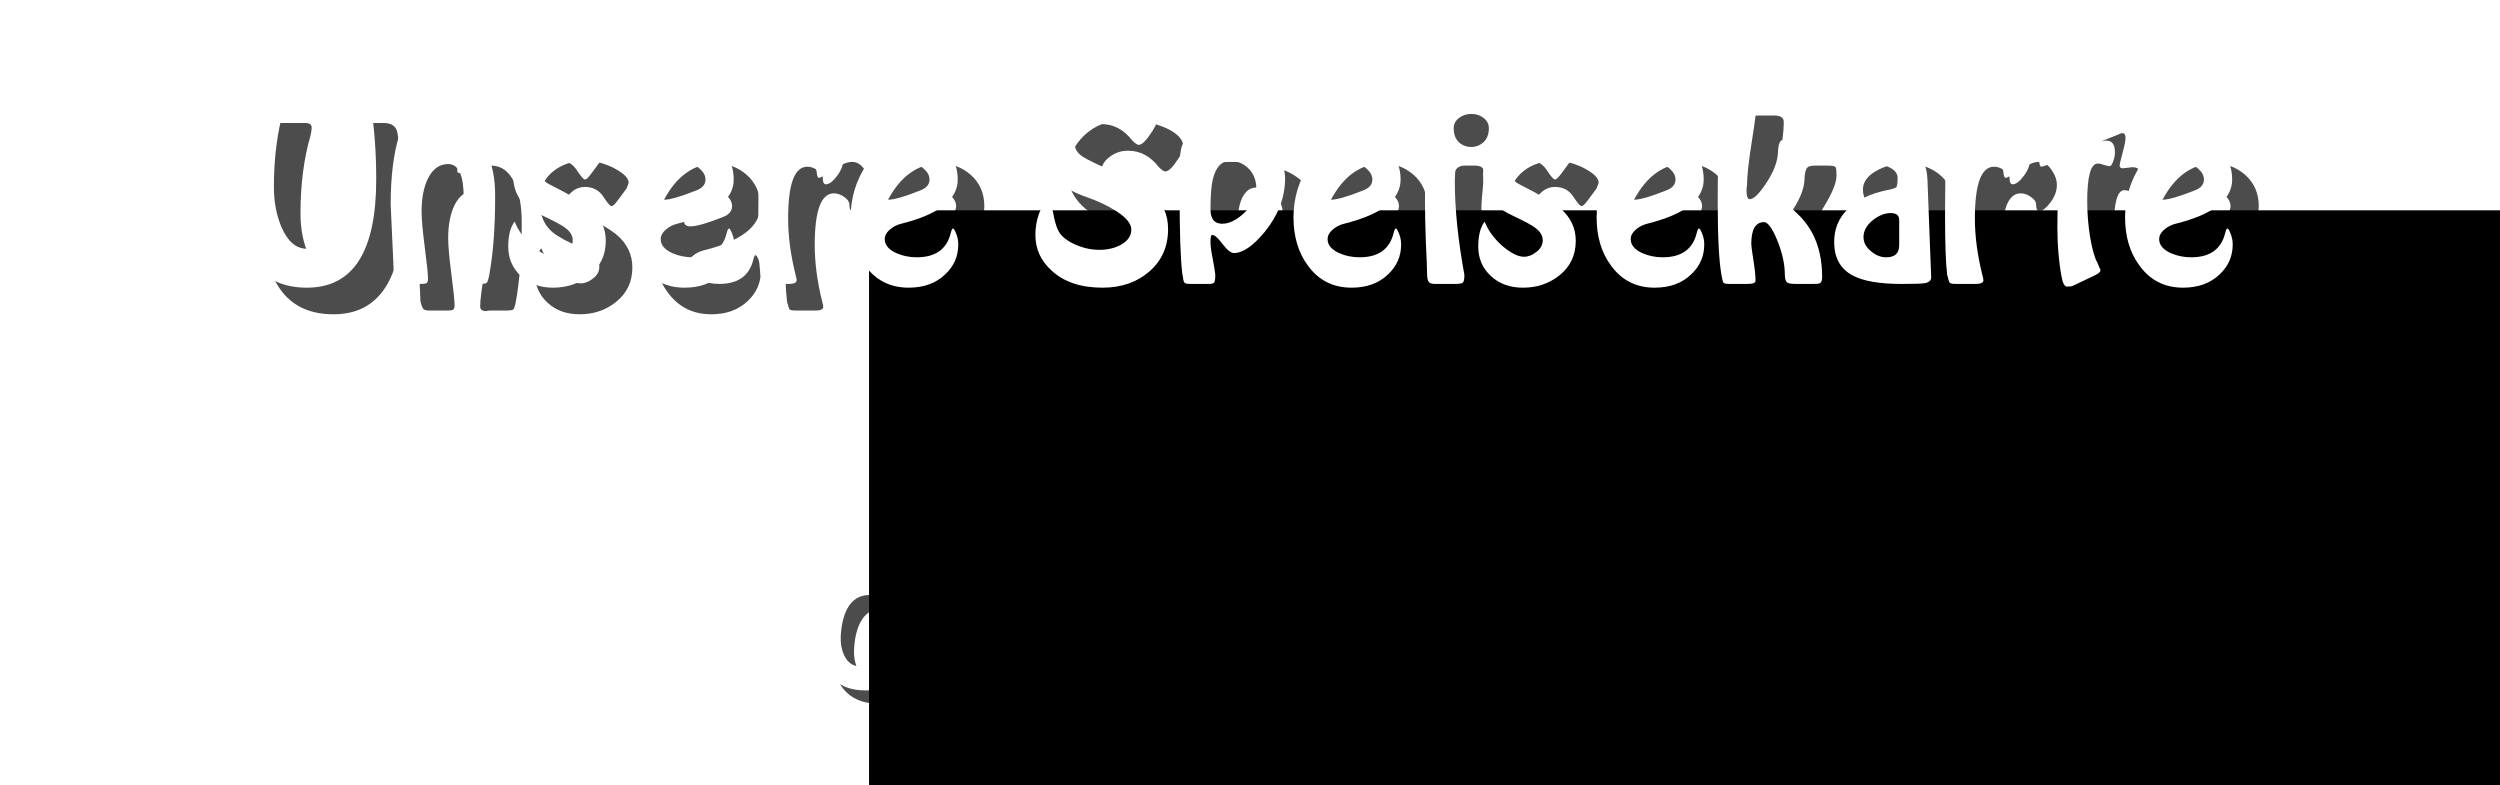 <?xml version="1.0" encoding="UTF-8" standalone="no"?>
<!-- Created with Inkscape (http://www.inkscape.org/) -->

<svg
   xmlns:dc="http://purl.org/dc/elements/1.1/"
   xmlns:cc="http://creativecommons.org/ns#"
   xmlns:rdf="http://www.w3.org/1999/02/22-rdf-syntax-ns#"
   xmlns:svg="http://www.w3.org/2000/svg"
   xmlns="http://www.w3.org/2000/svg"
   xmlns:sodipodi="http://sodipodi.sourceforge.net/DTD/sodipodi-0.dtd"
   xmlns:inkscape="http://www.inkscape.org/namespaces/inkscape"
   width="99.46mm"
   height="31.245mm"
   viewBox="0 0 99.46 31.245"
   version="1.1"
   id="svg6348"
   inkscape:version="0.92.2 (5c3e80d, 2017-08-06)"
   sodipodi:docname="Speisekarte-Sign-2019.svg">
  <defs
     id="defs6342">
    <pattern
       y="0"
       x="0"
       height="6"
       width="6"
       patternUnits="userSpaceOnUse"
       id="EMFhbasepattern" />
    <pattern
       y="0"
       x="0"
       height="6"
       width="6"
       patternUnits="userSpaceOnUse"
       id="EMFhbasepattern-4" />
    <pattern
       y="0"
       x="0"
       height="6"
       width="6"
       patternUnits="userSpaceOnUse"
       id="EMFhbasepattern-42" />
    <pattern
       y="0"
       x="0"
       height="6"
       width="6"
       patternUnits="userSpaceOnUse"
       id="EMFhbasepattern-0" />
    <filter
       inkscape:collect="always"
       style="color-interpolation-filters:sRGB"
       id="filter4538"
       x="-0.007"
       width="1.013"
       y="-0.066"
       height="1.132">
      <feGaussianBlur
         inkscape:collect="always"
         stdDeviation="0.825"
         id="feGaussianBlur4540" />
    </filter>
    <filter
       inkscape:collect="always"
       style="color-interpolation-filters:sRGB"
       id="filter4555"
       x="-0.007"
       width="1.014"
       y="-0.05"
       height="1.099">
      <feGaussianBlur
         inkscape:collect="always"
         stdDeviation="0.1"
         id="feGaussianBlur4557" />
    </filter>
  </defs>
  <sodipodi:namedview
     id="base"
     pagecolor="#ffffff"
     bordercolor="#666666"
     borderopacity="1.0"
     inkscape:pageopacity="0.0"
     inkscape:pageshadow="2"
     inkscape:zoom="1.75"
     inkscape:cx="95.712669"
     inkscape:cy="-83.696336"
     inkscape:document-units="mm"
     inkscape:current-layer="g4553"
     showgrid="false"
     showguides="true"
     inkscape:guide-bbox="true"
     inkscape:window-width="1920"
     inkscape:window-height="1017"
     inkscape:window-x="-8"
     inkscape:window-y="-8"
     inkscape:window-maximized="1"
     fit-margin-top="0"
     fit-margin-left="0"
     fit-margin-right="0"
     fit-margin-bottom="0">
    <sodipodi:guide
       position="-7.797,-13.097"
       orientation="1,0"
       id="guide6901"
       inkscape:locked="false" />
    <sodipodi:guide
       position="106.572,-51.664"
       orientation="1,0"
       id="guide6903"
       inkscape:locked="false" />
    <sodipodi:guide
       position="36.249,1.775"
       orientation="0,1"
       id="guide6916"
       inkscape:locked="false" />
    <sodipodi:guide
       position="43.212,-32.516"
       orientation="0,1"
       id="guide6918"
       inkscape:locked="false" />
    <sodipodi:guide
       position="9.149,20.411"
       orientation="1,0"
       id="guide6924"
       inkscape:locked="false" />
    <sodipodi:guide
       position="88.624,16.196"
       orientation="1,0"
       id="guide6926"
       inkscape:locked="false" />
    <sodipodi:guide
       position="49.893,15.875"
       orientation="1,0"
       id="guide4547"
       inkscape:locked="false" />
  </sodipodi:namedview>
  <g
     inkscape:label="Ebene 2 Kopie"
     id="g4553"
     inkscape:groupmode="layer"
     style="display:inline">
    <g
       aria-label="Guten Appetit!"
       style="font-style:normal;font-variant:normal;font-weight:normal;font-stretch:normal;font-size:6.35px;line-height:1.25;font-family:Hobo;-inkscape-font-specification:Hobo;letter-spacing:0px;word-spacing:0px;opacity:0.7;fill:#000000;fill-opacity:1;stroke:none;stroke-width:0.265;filter:url(#filter4555)"
       id="text4551">
      <path
         d="m 36.352,26.943 q 0,0.445 -0.33,0.73 -0.375,0.324 -1.067,0.324 -0.927,0 -1.41,-0.597 -0.425,-0.533 -0.445,-1.422 -0.019,-0.762 0.343,-1.473 0.54,-1.067 1.676,-1.067 0.521,0 0.864,0.235 0.318,0.229 0.318,0.527 0,0.203 -0.121,0.349 -0.14,0.159 -0.375,0.159 -0.127,0 -0.178,-0.121 -0.013,-0.025 -0.038,-0.171 -0.025,-0.095 -0.171,-0.152 -0.14,-0.064 -0.298,-0.064 -0.597,0 -0.895,0.565 -0.216,0.425 -0.248,1.086 -0.019,0.413 0.133,0.743 0.21,0.451 0.654,0.451 0.26,0 0.514,-0.152 0.26,-0.152 0.26,-0.368 0,-0.152 -0.216,-0.356 -0.216,-0.21 -0.216,-0.254 0,-0.051 0.064,-0.064 0.565,-0.305 0.876,-0.305 0.083,0 0.14,0.127 0.165,0.552 0.165,1.27 z"
         style="stroke-width:0.265"
         id="path4586" />
      <path
         d="m 39.112,26.143 q 0,0.851 -0.076,1.397 -0.051,0.381 -0.292,0.381 h -0.292 q -0.159,0 -0.197,-0.152 -0.038,-0.152 -0.083,-0.152 -0.032,0 -0.279,0.171 -0.241,0.171 -0.457,0.171 -0.432,0 -0.648,-0.527 -0.178,-0.445 -0.178,-1.187 0,-0.768 0.191,-1.664 0.038,-0.114 0.076,-0.14 0.044,-0.025 0.178,-0.025 h 0.292 q 0.229,0 0.229,0.064 0,0.248 -0.121,0.902 -0.121,0.648 -0.121,0.826 0,0.521 0.152,0.8 0.127,0.241 0.33,0.241 0.533,0 0.533,-1.333 0,-0.21 -0.07,-0.724 -0.07,-0.521 -0.07,-0.648 0,-0.127 0.152,-0.127 h 0.343 q 0.171,0 0.197,0.019 0.032,0.019 0.095,0.184 0.114,0.292 0.114,1.524 z"
         style="stroke-width:0.265"
         id="path4588" />
      <path
         d="m 41.23,24.733 q 0,0.114 -0.044,0.222 -0.038,0.108 -0.083,0.108 -0.038,0 -0.14,-0.032 -0.095,-0.032 -0.14,-0.032 -0.254,0 -0.254,0.902 0,0.419 0.07,0.857 0.076,0.438 0.171,0.603 0.076,0.178 0.076,0.178 0,0.057 -0.114,0.114 l -0.559,0.267 q -0.038,0.013 -0.127,0.013 -0.083,0 -0.127,-0.229 -0.102,-0.54 -0.102,-1.181 0,-0.184 0.006,-0.521 0.006,-0.343 0.006,-0.495 0,-0.508 -0.14,-0.508 -0.025,0 -0.127,0.038 -0.102,0.038 -0.127,0.038 -0.064,0 -0.064,-0.33 0,-0.292 0.292,-0.292 0.197,0 0.241,-0.025 0.051,-0.032 0.051,-0.191 0,-0.267 0.222,-0.381 0.203,-0.083 0.413,-0.165 0.108,-0.051 0.14,-0.051 0.076,0 0.076,0.114 0,0.095 -0.07,0.356 -0.07,0.254 -0.07,0.305 0,0.064 0.076,0.064 0.025,0 0.114,-0.013 0.089,-0.013 0.127,-0.013 0.203,0 0.203,0.279 z"
         style="stroke-width:0.265"
         id="path4590" />
      <path
         d="m 44.037,26.93 q 0,0.419 -0.311,0.711 -0.33,0.318 -0.87,0.318 -0.66,0 -1.041,-0.527 -0.343,-0.464 -0.343,-1.149 0,-0.692 0.387,-1.27 0.438,-0.648 1.111,-0.648 0.406,0 0.711,0.254 0.343,0.292 0.343,0.762 0,0.718 -1.346,1.054 -0.159,0.038 -0.279,0.146 -0.114,0.102 -0.114,0.222 0,0.21 0.286,0.337 0.222,0.095 0.476,0.095 0.673,0 0.813,-0.584 0.025,-0.102 0.051,-0.102 0.032,0 0.076,0.121 0.051,0.121 0.051,0.26 z m -0.686,-1.549 q 0,-0.14 -0.14,-0.26 -0.14,-0.121 -0.318,-0.121 -0.286,0 -0.502,0.279 -0.184,0.241 -0.184,0.47 0,0.114 0.152,0.114 0.216,0 0.787,-0.229 0.203,-0.083 0.203,-0.254 z"
         style="stroke-width:0.265"
         id="path4592" />
      <path
         d="m 47.088,25.812 q 0,1.073 -0.14,1.841 -0.032,0.165 -0.064,0.191 -0.032,0.025 -0.191,0.025 h -0.368 q -0.013,0 -0.051,0.006 -0.032,0.006 -0.038,0.006 -0.14,0 -0.14,-0.114 0,-0.229 0.121,-0.914 0.121,-0.686 0.121,-0.876 v -0.165 q 0,-0.8 -0.368,-0.8 -0.311,0 -0.483,0.343 -0.152,0.311 -0.152,0.787 0,0.273 0.076,0.857 0.076,0.584 0.076,0.743 0,0.089 -0.038,0.108 -0.032,0.019 -0.14,0.019 h -0.419 q -0.102,0 -0.14,-0.032 -0.038,-0.032 -0.076,-0.184 -0.076,-1.6 -0.076,-1.676 0,-0.997 0.203,-1.651 0.025,-0.089 0.076,-0.108 0.032,-0.019 0.14,-0.019 h 0.457 q 0.114,0 0.114,0.102 0,0.013 -0.019,0.102 -0.019,0.083 -0.019,0.127 0,0.064 0.051,0.064 0.044,0 0.324,-0.089 0.279,-0.089 0.438,-0.089 0.349,0 0.546,0.394 0.178,0.368 0.178,0.953 z"
         style="stroke-width:0.265"
         id="path4594" />
      <path
         d="m 52.467,26.701 q 0,0.375 -0.051,0.686 -0.089,0.495 -0.279,0.495 h -0.838 q -0.064,0 -0.064,-0.051 0,-0.032 0.178,-0.381 0.267,-0.521 0.267,-0.864 0,-0.178 -0.184,-0.279 -0.159,-0.089 -0.4,-0.089 -0.419,0 -0.724,0.146 -0.406,0.184 -0.406,0.552 0,0.21 0.197,0.616 0.146,0.292 0.146,0.298 0,0.051 -0.191,0.051 h -0.673 q -0.394,0 -0.394,-1.181 0,-0.819 0.368,-1.657 0.318,-0.705 0.787,-1.213 0.432,-0.47 0.699,-0.47 0.298,0 0.641,0.368 0.394,0.419 0.635,1.111 0.286,0.826 0.286,1.861 z m -0.927,-1.384 q 0,-0.292 -0.216,-0.654 -0.216,-0.362 -0.381,-0.362 -0.191,0 -0.521,0.445 -0.324,0.445 -0.33,0.775 0,0.102 0.089,0.102 0.006,0 0.044,-0.013 0.044,-0.013 0.057,-0.013 0.044,0 0.375,-0.064 0.337,-0.064 0.502,-0.064 0.032,0 0.102,0.006 0.076,0.006 0.102,0.006 0.178,0 0.178,-0.165 z"
         style="stroke-width:0.265"
         id="path4596" />
      <path
         d="m 55.584,25.381 q -0.013,0.667 -0.483,1.245 -0.419,0.508 -0.737,0.508 -0.108,0 -0.273,-0.216 -0.159,-0.216 -0.248,-0.216 -0.038,0 -0.038,0.178 0,0.127 0.051,0.381 0.057,0.305 0.064,0.394 0,0.14 -0.025,0.178 -0.019,0.038 -0.14,0.038 h -0.419 q -0.127,0 -0.152,-0.032 -0.025,-0.032 -0.051,-0.222 -0.064,-0.521 -0.064,-1.943 0,-0.61 0.013,-0.838 0.019,-0.324 0.159,-0.432 0.108,-0.076 0.387,-0.076 0.756,0 1.245,0.178 0.724,0.267 0.711,0.876 z m -0.686,0.216 q 0,-0.305 -0.203,-0.495 -0.184,-0.165 -0.419,-0.165 -0.305,0 -0.413,0.432 -0.057,0.235 -0.057,0.724 0,0.343 0.279,0.343 0.254,0 0.533,-0.267 0.279,-0.267 0.279,-0.572 z"
         style="stroke-width:0.265"
         id="path4598" />
      <path
         d="m 58.362,25.381 q -0.013,0.667 -0.483,1.245 -0.419,0.508 -0.737,0.508 -0.108,0 -0.273,-0.216 -0.159,-0.216 -0.248,-0.216 -0.038,0 -0.038,0.178 0,0.127 0.051,0.381 0.057,0.305 0.064,0.394 0,0.14 -0.025,0.178 -0.019,0.038 -0.14,0.038 h -0.419 q -0.127,0 -0.152,-0.032 -0.025,-0.032 -0.051,-0.222 -0.064,-0.521 -0.064,-1.943 0,-0.61 0.013,-0.838 0.019,-0.324 0.159,-0.432 0.108,-0.076 0.387,-0.076 0.756,0 1.245,0.178 0.724,0.267 0.711,0.876 z m -0.686,0.216 q 0,-0.305 -0.203,-0.495 -0.184,-0.165 -0.419,-0.165 -0.305,0 -0.413,0.432 -0.057,0.235 -0.057,0.724 0,0.343 0.279,0.343 0.254,0 0.533,-0.267 0.279,-0.267 0.279,-0.572 z"
         style="stroke-width:0.265"
         id="path4600" />
      <path
         d="m 61.127,26.93 q 0,0.419 -0.311,0.711 -0.33,0.318 -0.87,0.318 -0.66,0 -1.041,-0.527 -0.343,-0.464 -0.343,-1.149 0,-0.692 0.387,-1.27 0.438,-0.648 1.111,-0.648 0.406,0 0.711,0.254 0.343,0.292 0.343,0.762 0,0.718 -1.346,1.054 -0.159,0.038 -0.279,0.146 -0.114,0.102 -0.114,0.222 0,0.21 0.286,0.337 0.222,0.095 0.476,0.095 0.673,0 0.813,-0.584 0.025,-0.102 0.051,-0.102 0.032,0 0.076,0.121 0.051,0.121 0.051,0.26 z m -0.686,-1.549 q 0,-0.14 -0.14,-0.26 -0.14,-0.121 -0.318,-0.121 -0.286,0 -0.502,0.279 -0.184,0.241 -0.184,0.47 0,0.114 0.152,0.114 0.216,0 0.787,-0.229 0.203,-0.083 0.203,-0.254 z"
         style="stroke-width:0.265"
         id="path4602" />
      <path
         d="m 63.194,24.733 q 0,0.114 -0.044,0.222 -0.038,0.108 -0.083,0.108 -0.038,0 -0.14,-0.032 -0.095,-0.032 -0.14,-0.032 -0.254,0 -0.254,0.902 0,0.419 0.07,0.857 0.076,0.438 0.171,0.603 0.076,0.178 0.076,0.178 0,0.057 -0.114,0.114 l -0.559,0.267 q -0.038,0.013 -0.127,0.013 -0.083,0 -0.127,-0.229 -0.102,-0.54 -0.102,-1.181 0,-0.184 0.006,-0.521 0.006,-0.343 0.006,-0.495 0,-0.508 -0.14,-0.508 -0.025,0 -0.127,0.038 -0.102,0.038 -0.127,0.038 -0.064,0 -0.064,-0.33 0,-0.292 0.292,-0.292 0.197,0 0.241,-0.025 0.051,-0.032 0.051,-0.191 0,-0.267 0.222,-0.381 0.203,-0.083 0.413,-0.165 0.108,-0.051 0.14,-0.051 0.076,0 0.076,0.114 0,0.095 -0.07,0.356 -0.07,0.254 -0.07,0.305 0,0.064 0.076,0.064 0.025,0 0.114,-0.013 0.089,-0.013 0.127,-0.013 0.203,0 0.203,0.279 z"
         style="stroke-width:0.265"
         id="path4604" />
      <path
         d="m 64.414,23.526 q 0,0.21 -0.127,0.33 -0.127,0.114 -0.292,0.114 -0.171,0 -0.298,-0.114 -0.121,-0.121 -0.121,-0.33 0,-0.152 0.127,-0.248 0.127,-0.095 0.292,-0.095 0.171,0 0.292,0.095 0.127,0.095 0.127,0.248 z m 0.051,4.128 q 0,0.152 -0.038,0.184 -0.038,0.032 -0.178,0.032 h -0.457 q -0.108,0 -0.152,-0.025 -0.064,-0.044 -0.064,-0.197 0,-0.152 -0.032,-0.826 -0.019,-0.572 -0.019,-0.921 0,-0.546 0.051,-1.283 0.064,-0.203 0.254,-0.203 h 0.254 q 0.216,0 0.216,0.165 0,0.089 -0.032,0.387 -0.032,0.298 -0.032,0.451 0,0.991 0.229,2.235 z"
         style="stroke-width:0.265"
         id="path4606" />
      <path
         d="m 66.617,24.733 q 0,0.114 -0.044,0.222 -0.038,0.108 -0.083,0.108 -0.038,0 -0.14,-0.032 -0.095,-0.032 -0.14,-0.032 -0.254,0 -0.254,0.902 0,0.419 0.07,0.857 0.076,0.438 0.171,0.603 0.076,0.178 0.076,0.178 0,0.057 -0.114,0.114 l -0.559,0.267 q -0.038,0.013 -0.127,0.013 -0.083,0 -0.127,-0.229 -0.102,-0.54 -0.102,-1.181 0,-0.184 0.006,-0.521 0.006,-0.343 0.006,-0.495 0,-0.508 -0.14,-0.508 -0.025,0 -0.127,0.038 -0.102,0.038 -0.127,0.038 -0.064,0 -0.064,-0.33 0,-0.292 0.292,-0.292 0.197,0 0.241,-0.025 0.051,-0.032 0.051,-0.191 0,-0.267 0.222,-0.381 0.203,-0.083 0.413,-0.165 0.108,-0.051 0.14,-0.051 0.076,0 0.076,0.114 0,0.095 -0.07,0.356 -0.07,0.254 -0.07,0.305 0,0.064 0.076,0.064 0.025,0 0.114,-0.013 0.089,-0.013 0.127,-0.013 0.203,0 0.203,0.279 z"
         style="stroke-width:0.265"
         id="path4608" />
      <path
         d="m 68.104,23.539 q 0,0.114 -0.051,0.229 -0.343,0.781 -0.343,1.524 0,0.356 0.038,0.889 0.013,0.178 0.013,0.152 0,0.14 -0.279,0.14 -0.178,0 -0.191,-0.076 -0.197,-0.445 -0.298,-1.34 -0.083,-0.673 -0.083,-1.238 0,-0.381 0.203,-0.381 h 0.902 q 0.089,0 0.089,0.102 z m 0.038,3.823 q 0,0.292 -0.184,0.464 -0.184,0.171 -0.425,0.171 h -0.025 q -0.241,0 -0.419,-0.159 -0.178,-0.159 -0.178,-0.425 0,-0.298 0.184,-0.476 0.165,-0.159 0.4,-0.159 0.241,0 0.432,0.152 0.216,0.171 0.216,0.432 z"
         style="stroke-width:0.265"
         id="path4610" />
    </g>
  </g>
  <g
     inkscape:groupmode="layer"
     id="layer6"
     inkscape:label="Ebene 2"
     style="display:inline">
    <g
       aria-label="Guten Appetit!"
       style="font-style:normal;font-variant:normal;font-weight:normal;font-stretch:normal;font-size:6.35px;line-height:1.25;font-family:Hobo;-inkscape-font-specification:Hobo;letter-spacing:0px;word-spacing:0px;fill:#ffffff;fill-opacity:1;stroke:none;stroke-width:0.265"
       id="text4545">
      <path
         d="m 35.823,26.414 q 0,0.445 -0.33,0.73 -0.375,0.324 -1.067,0.324 -0.927,0 -1.41,-0.597 -0.425,-0.533 -0.445,-1.422 -0.019,-0.762 0.343,-1.473 0.54,-1.067 1.676,-1.067 0.521,0 0.864,0.235 0.318,0.229 0.318,0.527 0,0.203 -0.121,0.349 -0.14,0.159 -0.375,0.159 -0.127,0 -0.178,-0.121 -0.013,-0.025 -0.038,-0.171 -0.025,-0.095 -0.171,-0.152 -0.14,-0.064 -0.298,-0.064 -0.597,0 -0.895,0.565 -0.216,0.425 -0.248,1.086 -0.019,0.413 0.133,0.743 0.21,0.451 0.654,0.451 0.26,0 0.514,-0.152 0.26,-0.152 0.26,-0.368 0,-0.152 -0.216,-0.356 -0.216,-0.21 -0.216,-0.254 0,-0.051 0.064,-0.064 0.565,-0.305 0.876,-0.305 0.083,0 0.14,0.127 0.165,0.552 0.165,1.27 z"
         style="fill:#ffffff;fill-opacity:1;stroke-width:0.265"
         id="path4559" />
      <path
         d="m 38.583,25.613 q 0,0.851 -0.076,1.397 -0.051,0.381 -0.292,0.381 h -0.292 q -0.159,0 -0.197,-0.152 -0.038,-0.152 -0.083,-0.152 -0.032,0 -0.279,0.171 -0.241,0.171 -0.457,0.171 -0.432,0 -0.648,-0.527 -0.178,-0.445 -0.178,-1.187 0,-0.768 0.191,-1.664 0.038,-0.114 0.076,-0.14 0.044,-0.025 0.178,-0.025 h 0.292 q 0.229,0 0.229,0.064 0,0.248 -0.121,0.902 -0.121,0.648 -0.121,0.826 0,0.521 0.152,0.8 0.127,0.241 0.33,0.241 0.533,0 0.533,-1.333 0,-0.21 -0.07,-0.724 -0.07,-0.521 -0.07,-0.648 0,-0.127 0.152,-0.127 h 0.343 q 0.171,0 0.197,0.019 0.032,0.019 0.095,0.184 0.114,0.292 0.114,1.524 z"
         style="fill:#ffffff;fill-opacity:1;stroke-width:0.265"
         id="path4561" />
      <path
         d="m 40.701,24.204 q 0,0.114 -0.044,0.222 -0.038,0.108 -0.083,0.108 -0.038,0 -0.14,-0.032 -0.095,-0.032 -0.14,-0.032 -0.254,0 -0.254,0.902 0,0.419 0.07,0.857 0.076,0.438 0.171,0.603 0.076,0.178 0.076,0.178 0,0.057 -0.114,0.114 l -0.559,0.267 q -0.038,0.013 -0.127,0.013 -0.083,0 -0.127,-0.229 -0.102,-0.54 -0.102,-1.181 0,-0.184 0.006,-0.521 0.006,-0.343 0.006,-0.495 0,-0.508 -0.14,-0.508 -0.025,0 -0.127,0.038 -0.102,0.038 -0.127,0.038 -0.064,0 -0.064,-0.33 0,-0.292 0.292,-0.292 0.197,0 0.241,-0.025 0.051,-0.032 0.051,-0.191 0,-0.267 0.222,-0.381 0.203,-0.083 0.413,-0.165 0.108,-0.051 0.14,-0.051 0.076,0 0.076,0.114 0,0.095 -0.07,0.356 -0.07,0.254 -0.07,0.305 0,0.064 0.076,0.064 0.025,0 0.114,-0.013 0.089,-0.013 0.127,-0.013 0.203,0 0.203,0.279 z"
         style="fill:#ffffff;fill-opacity:1;stroke-width:0.265"
         id="path4563" />
      <path
         d="m 43.508,26.401 q 0,0.419 -0.311,0.711 -0.33,0.318 -0.87,0.318 -0.66,0 -1.041,-0.527 -0.343,-0.464 -0.343,-1.149 0,-0.692 0.387,-1.27 0.438,-0.648 1.111,-0.648 0.406,0 0.711,0.254 0.343,0.292 0.343,0.762 0,0.718 -1.346,1.054 -0.159,0.038 -0.279,0.146 -0.114,0.102 -0.114,0.222 0,0.21 0.286,0.337 0.222,0.095 0.476,0.095 0.673,0 0.813,-0.584 0.025,-0.102 0.051,-0.102 0.032,0 0.076,0.121 0.051,0.121 0.051,0.26 z m -0.686,-1.549 q 0,-0.14 -0.14,-0.26 -0.14,-0.121 -0.318,-0.121 -0.286,0 -0.502,0.279 -0.184,0.241 -0.184,0.47 0,0.114 0.152,0.114 0.216,0 0.787,-0.229 0.203,-0.083 0.203,-0.254 z"
         style="fill:#ffffff;fill-opacity:1;stroke-width:0.265"
         id="path4565" />
      <path
         d="m 46.559,25.283 q 0,1.073 -0.14,1.841 -0.032,0.165 -0.064,0.191 -0.032,0.025 -0.191,0.025 h -0.368 q -0.013,0 -0.051,0.006 -0.032,0.006 -0.038,0.006 -0.14,0 -0.14,-0.114 0,-0.229 0.121,-0.914 0.121,-0.686 0.121,-0.876 v -0.165 q 0,-0.8 -0.368,-0.8 -0.311,0 -0.483,0.343 -0.152,0.311 -0.152,0.787 0,0.273 0.076,0.857 0.076,0.584 0.076,0.743 0,0.089 -0.038,0.108 -0.032,0.019 -0.14,0.019 h -0.419 q -0.102,0 -0.14,-0.032 -0.038,-0.032 -0.076,-0.184 -0.076,-1.6 -0.076,-1.676 0,-0.997 0.203,-1.651 0.025,-0.089 0.076,-0.108 0.032,-0.019 0.14,-0.019 h 0.457 q 0.114,0 0.114,0.102 0,0.013 -0.019,0.102 -0.019,0.083 -0.019,0.127 0,0.064 0.051,0.064 0.044,0 0.324,-0.089 0.279,-0.089 0.438,-0.089 0.349,0 0.546,0.394 0.178,0.368 0.178,0.953 z"
         style="fill:#ffffff;fill-opacity:1;stroke-width:0.265"
         id="path4567" />
      <path
         d="m 51.938,26.172 q 0,0.375 -0.051,0.686 -0.089,0.495 -0.279,0.495 h -0.838 q -0.064,0 -0.064,-0.051 0,-0.032 0.178,-0.381 0.267,-0.521 0.267,-0.864 0,-0.178 -0.184,-0.279 -0.159,-0.089 -0.4,-0.089 -0.419,0 -0.724,0.146 -0.406,0.184 -0.406,0.552 0,0.21 0.197,0.616 0.146,0.292 0.146,0.298 0,0.051 -0.191,0.051 h -0.673 q -0.394,0 -0.394,-1.181 0,-0.819 0.368,-1.657 0.318,-0.705 0.787,-1.213 0.432,-0.47 0.699,-0.47 0.298,0 0.641,0.368 0.394,0.419 0.635,1.111 0.286,0.826 0.286,1.861 z m -0.927,-1.384 q 0,-0.292 -0.216,-0.654 -0.216,-0.362 -0.381,-0.362 -0.191,0 -0.521,0.445 -0.324,0.445 -0.33,0.775 0,0.102 0.089,0.102 0.006,0 0.044,-0.013 0.044,-0.013 0.057,-0.013 0.044,0 0.375,-0.064 0.337,-0.064 0.502,-0.064 0.032,0 0.102,0.006 0.076,0.006 0.102,0.006 0.178,0 0.178,-0.165 z"
         style="fill:#ffffff;fill-opacity:1;stroke-width:0.265"
         id="path4569" />
      <path
         d="m 55.055,24.851 q -0.013,0.667 -0.483,1.245 -0.419,0.508 -0.737,0.508 -0.108,0 -0.273,-0.216 -0.159,-0.216 -0.248,-0.216 -0.038,0 -0.038,0.178 0,0.127 0.051,0.381 0.057,0.305 0.064,0.394 0,0.14 -0.025,0.178 -0.019,0.038 -0.14,0.038 h -0.419 q -0.127,0 -0.152,-0.032 -0.025,-0.032 -0.051,-0.222 -0.064,-0.521 -0.064,-1.943 0,-0.61 0.013,-0.838 0.019,-0.324 0.159,-0.432 0.108,-0.076 0.387,-0.076 0.756,0 1.245,0.178 0.724,0.267 0.711,0.876 z m -0.686,0.216 q 0,-0.305 -0.203,-0.495 -0.184,-0.165 -0.419,-0.165 -0.305,0 -0.413,0.432 -0.057,0.235 -0.057,0.724 0,0.343 0.279,0.343 0.254,0 0.533,-0.267 0.279,-0.267 0.279,-0.572 z"
         style="fill:#ffffff;fill-opacity:1;stroke-width:0.265"
         id="path4571" />
      <path
         d="m 57.833,24.851 q -0.013,0.667 -0.483,1.245 -0.419,0.508 -0.737,0.508 -0.108,0 -0.273,-0.216 -0.159,-0.216 -0.248,-0.216 -0.038,0 -0.038,0.178 0,0.127 0.051,0.381 0.057,0.305 0.064,0.394 0,0.14 -0.025,0.178 -0.019,0.038 -0.14,0.038 h -0.419 q -0.127,0 -0.152,-0.032 -0.025,-0.032 -0.051,-0.222 -0.064,-0.521 -0.064,-1.943 0,-0.61 0.013,-0.838 0.019,-0.324 0.159,-0.432 0.108,-0.076 0.387,-0.076 0.756,0 1.245,0.178 0.724,0.267 0.711,0.876 z m -0.686,0.216 q 0,-0.305 -0.203,-0.495 -0.184,-0.165 -0.419,-0.165 -0.305,0 -0.413,0.432 -0.057,0.235 -0.057,0.724 0,0.343 0.279,0.343 0.254,0 0.533,-0.267 0.279,-0.267 0.279,-0.572 z"
         style="fill:#ffffff;fill-opacity:1;stroke-width:0.265"
         id="path4573" />
      <path
         d="m 60.598,26.401 q 0,0.419 -0.311,0.711 -0.33,0.318 -0.87,0.318 -0.66,0 -1.041,-0.527 -0.343,-0.464 -0.343,-1.149 0,-0.692 0.387,-1.27 0.438,-0.648 1.111,-0.648 0.406,0 0.711,0.254 0.343,0.292 0.343,0.762 0,0.718 -1.346,1.054 -0.159,0.038 -0.279,0.146 -0.114,0.102 -0.114,0.222 0,0.21 0.286,0.337 0.222,0.095 0.476,0.095 0.673,0 0.813,-0.584 0.025,-0.102 0.051,-0.102 0.032,0 0.076,0.121 0.051,0.121 0.051,0.26 z m -0.686,-1.549 q 0,-0.14 -0.14,-0.26 -0.14,-0.121 -0.318,-0.121 -0.286,0 -0.502,0.279 -0.184,0.241 -0.184,0.47 0,0.114 0.152,0.114 0.216,0 0.787,-0.229 0.203,-0.083 0.203,-0.254 z"
         style="fill:#ffffff;fill-opacity:1;stroke-width:0.265"
         id="path4575" />
      <path
         d="m 62.665,24.204 q 0,0.114 -0.044,0.222 -0.038,0.108 -0.083,0.108 -0.038,0 -0.14,-0.032 -0.095,-0.032 -0.14,-0.032 -0.254,0 -0.254,0.902 0,0.419 0.07,0.857 0.076,0.438 0.171,0.603 0.076,0.178 0.076,0.178 0,0.057 -0.114,0.114 l -0.559,0.267 q -0.038,0.013 -0.127,0.013 -0.083,0 -0.127,-0.229 -0.102,-0.54 -0.102,-1.181 0,-0.184 0.006,-0.521 0.006,-0.343 0.006,-0.495 0,-0.508 -0.14,-0.508 -0.025,0 -0.127,0.038 -0.102,0.038 -0.127,0.038 -0.064,0 -0.064,-0.33 0,-0.292 0.292,-0.292 0.197,0 0.241,-0.025 0.051,-0.032 0.051,-0.191 0,-0.267 0.222,-0.381 0.203,-0.083 0.413,-0.165 0.108,-0.051 0.14,-0.051 0.076,0 0.076,0.114 0,0.095 -0.07,0.356 -0.07,0.254 -0.07,0.305 0,0.064 0.076,0.064 0.025,0 0.114,-0.013 0.089,-0.013 0.127,-0.013 0.203,0 0.203,0.279 z"
         style="fill:#ffffff;fill-opacity:1;stroke-width:0.265"
         id="path4577" />
      <path
         d="m 63.885,22.997 q 0,0.21 -0.127,0.33 -0.127,0.114 -0.292,0.114 -0.171,0 -0.298,-0.114 -0.121,-0.121 -0.121,-0.33 0,-0.152 0.127,-0.248 0.127,-0.095 0.292,-0.095 0.171,0 0.292,0.095 0.127,0.095 0.127,0.248 z m 0.051,4.128 q 0,0.152 -0.038,0.184 -0.038,0.032 -0.178,0.032 h -0.457 q -0.108,0 -0.152,-0.025 -0.064,-0.044 -0.064,-0.197 0,-0.152 -0.032,-0.826 -0.019,-0.572 -0.019,-0.921 0,-0.546 0.051,-1.283 0.064,-0.203 0.254,-0.203 h 0.254 q 0.216,0 0.216,0.165 0,0.089 -0.032,0.387 -0.032,0.298 -0.032,0.451 0,0.991 0.229,2.235 z"
         style="fill:#ffffff;fill-opacity:1;stroke-width:0.265"
         id="path4579" />
      <path
         d="m 66.088,24.204 q 0,0.114 -0.044,0.222 -0.038,0.108 -0.083,0.108 -0.038,0 -0.14,-0.032 -0.095,-0.032 -0.14,-0.032 -0.254,0 -0.254,0.902 0,0.419 0.07,0.857 0.076,0.438 0.171,0.603 0.076,0.178 0.076,0.178 0,0.057 -0.114,0.114 l -0.559,0.267 q -0.038,0.013 -0.127,0.013 -0.083,0 -0.127,-0.229 -0.102,-0.54 -0.102,-1.181 0,-0.184 0.006,-0.521 0.006,-0.343 0.006,-0.495 0,-0.508 -0.14,-0.508 -0.025,0 -0.127,0.038 -0.102,0.038 -0.127,0.038 -0.064,0 -0.064,-0.33 0,-0.292 0.292,-0.292 0.197,0 0.241,-0.025 0.051,-0.032 0.051,-0.191 0,-0.267 0.222,-0.381 0.203,-0.083 0.413,-0.165 0.108,-0.051 0.14,-0.051 0.076,0 0.076,0.114 0,0.095 -0.07,0.356 -0.07,0.254 -0.07,0.305 0,0.064 0.076,0.064 0.025,0 0.114,-0.013 0.089,-0.013 0.127,-0.013 0.203,0 0.203,0.279 z"
         style="fill:#ffffff;fill-opacity:1;stroke-width:0.265"
         id="path4581" />
      <path
         d="m 67.575,23.01 q 0,0.114 -0.051,0.229 -0.343,0.781 -0.343,1.524 0,0.356 0.038,0.889 0.013,0.178 0.013,0.152 0,0.14 -0.279,0.14 -0.178,0 -0.191,-0.076 -0.197,-0.445 -0.298,-1.34 -0.083,-0.673 -0.083,-1.238 0,-0.381 0.203,-0.381 h 0.902 q 0.089,0 0.089,0.102 z m 0.038,3.823 q 0,0.292 -0.184,0.464 -0.184,0.171 -0.425,0.171 h -0.025 q -0.241,0 -0.419,-0.159 -0.178,-0.159 -0.178,-0.425 0,-0.298 0.184,-0.476 0.165,-0.159 0.4,-0.159 0.241,0 0.432,0.152 0.216,0.171 0.216,0.432 z"
         style="fill:#ffffff;fill-opacity:1;stroke-width:0.265"
         id="path4583" />
    </g>
  </g>
  <g
     inkscape:label="Speisekarte Kopie"
     id="g990"
     inkscape:groupmode="layer">
    <flowRoot
       style="fill:black;fill-opacity:1;stroke:none;font-family:Hobo;font-style:normal;font-weight:normal;font-size:40px;line-height:1.25;letter-spacing:0px;word-spacing:0px;-inkscape-font-specification:Hobo;font-stretch:normal;font-variant:normal"
       id="flowRoot980"
       xml:space="preserve"><flowRegion
         id="flowRegion976"><rect
           y="8.377"
           x="34.579"
           height="48.502"
           width="300.38"
           id="rect974" /></flowRegion><flowPara
         id="flowPara978" /></flowRoot>    <g
       aria-label="Unsere Speisekarte"
       transform="matrix(0.265,0,0,0.265,10.583,1.21)"
       style="font-style:normal;font-variant:normal;font-weight:normal;font-stretch:normal;font-size:40px;line-height:1.25;font-family:Hobo;-inkscape-font-specification:Hobo;letter-spacing:0px;word-spacing:0px;opacity:0.7;fill:#000000;fill-opacity:1;stroke:none;filter:url(#filter4538)"
       id="flowRoot988">
      <path
         d="m 20.537,26.378 q 0,16.24 -10.4,16.24 -10.64,0 -10.64,-14.88 0,-1.92 0.28,-6.04 0.28,-4 0.52,-5.48 0.24,-1.52 0.36,-1.84 0.2,-0.48 0.76,-0.48 h 4.48 q 0.96,0 0.96,0.72 0,0.32 -0.16,1.12 -1.52,5.16 -1.52,11.76 0,3.4 1.16,6.08 1.4,3.2 3.8,3.2 5.2,0 5.2,-10.16 0,-5.6 -1.2,-10.4 -0.08,-0.32 -0.4,-1.04 -0.24,-0.6 -0.24,-0.8 0,-0.48 0.88,-0.48 h 3.28 q 1.84,0 2.08,1.52 0.8,4.92 0.8,10.96 z"
         id="path1756"
         inkscape:connector-curvature="0" />
      <path
         d="m 38.39,29.098 q 0,6.76 -0.88,11.6 -0.2,1.04 -0.4,1.2 -0.2,0.16 -1.2,0.16 h -2.32 q -0.08,0 -0.32,0.04 -0.2,0.04 -0.24,0.04 -0.88,0 -0.88,-0.72 0,-1.44 0.76,-5.76 0.76,-4.32 0.76,-5.52 v -1.04 q 0,-5.04 -2.32,-5.04 -1.96,0 -3.04,2.16 -0.96,1.96 -0.96,4.96 0,1.72 0.48,5.4 0.48,3.68 0.48,4.68 0,0.56 -0.24,0.68 -0.2,0.12 -0.88,0.12 h -2.64 q -0.64,0 -0.88,-0.2 -0.24,-0.2 -0.48,-1.16 -0.48,-10.08 -0.48,-10.56 0,-6.28 1.28,-10.4 0.16,-0.56 0.48,-0.68 0.2,-0.12 0.88,-0.12 h 2.88 q 0.72,0 0.72,0.64 0,0.08 -0.12,0.64 -0.12,0.52 -0.12,0.8 0,0.4 0.32,0.4 0.28,0 2.04,-0.56 1.76,-0.56 2.76,-0.56 2.2,0 3.44,2.48 1.12,2.32 1.12,6 z"
         id="path1758"
         inkscape:connector-curvature="0" />
      <path
         d="m 54.999,35.578 q 0,3.28 -2.52,5.24 -2.28,1.8 -5.4,1.8 -2.96,0 -4.84,-1.76 -1.88,-1.76 -1.88,-4.4 0,-2.52 0.96,-3.76 0.76,1.96 2.64,3.64 1.92,1.64 3.28,1.64 0.92,0 1.84,-0.72 0.96,-0.72 0.96,-1.76 0,-1.08 -1.2,-1.92 -0.68,-0.52 -2.96,-1.6 -2.48,-1.16 -3.4,-2.2 -1.4,-1.56 -1.4,-4.2 0,-2.88 2.16,-4.52 1.92,-1.48 4.72,-1.48 2.2,0 4.4,1.16 2.08,1.12 2.08,2.12 0,0.08 -0.32,0.88 l -1.36,1.84 q -0.6,0.8 -0.88,0.8 -0.32,0 -1.2,-1.36 -0.96,-1.52 -2.8,-1.52 -1.04,0 -1.84,0.64 -0.8,0.6 -0.8,1.36 0,0.96 1.44,1.68 4.52,2.28 6.04,3.56 2.28,2 2.28,4.84 z"
         id="path1760"
         inkscape:connector-curvature="0" />
      <path
         d="m 74.288,36.138 q 0,2.64 -1.96,4.48 -2.08,2 -5.48,2 -4.16,0 -6.56,-3.32 -2.16,-2.92 -2.16,-7.24 0,-4.36 2.44,-8 2.76,-4.08 7,-4.08 2.56,0 4.48,1.6 2.16,1.84 2.16,4.8 0,4.52 -8.48,6.64 -1,0.24 -1.76,0.92 -0.72,0.64 -0.72,1.4 0,1.32 1.8,2.12 1.4,0.6 3,0.6 4.24,0 5.12,-3.68 0.16,-0.64 0.32,-0.64 0.2,0 0.48,0.76 0.32,0.76 0.32,1.64 z m -4.32,-9.76 q 0,-0.88 -0.88,-1.64 -0.88,-0.76 -2,-0.76 -1.8,0 -3.16,1.76 -1.16,1.52 -1.16,2.96 0,0.72 0.96,0.72 1.36,0 4.96,-1.44 1.28,-0.52 1.28,-1.6 z"
         id="path1762"
         inkscape:connector-curvature="0" />
      <path
         d="m 90.698,23.178 q 0,1.36 -0.96,2.64 -0.96,1.28 -1.68,1.28 -0.48,0 -0.48,-0.96 0,-0.6 -0.76,-1.12 -0.76,-0.56 -1.56,-0.56 -2.88,0 -2.88,7.76 0,4 1.12,8.48 0.16,0.64 0.16,0.8 0,0.56 -1.2,0.56 h -2.88 q -0.76,0 -0.96,-0.16 -0.16,-0.2 -0.4,-1.2 -0.32,-2.56 -0.32,-9.04 0,-1.88 0.04,-5.36 0.04,-3.52 0.04,-4.72 0,-0.88 0.4,-1.12 0.24,-0.16 0.96,-0.16 h 2.32 q 0.92,0 1,0.92 0.08,0.92 0.36,0.92 0.32,0 2.08,-1.2 1.8,-1.2 2.88,-1.2 1.12,0 1.92,1.2 0.8,1.16 0.8,2.24 z"
         id="path1764"
         inkscape:connector-curvature="0" />
      <path
         d="m 107.921,36.138 q 0,2.64 -1.96,4.48 -2.08,2 -5.48,2 -4.16,0 -6.56,-3.32 -2.16,-2.92 -2.16,-7.24 0,-4.36 2.44,-8 2.76,-4.08 7,-4.08 2.56,0 4.48,1.6 2.16,1.84 2.16,4.8 0,4.52 -8.48,6.64 -1,0.24 -1.76,0.92 -0.72,0.64 -0.72,1.4 0,1.32 1.8,2.12 1.4,0.6 3,0.6 4.24,0 5.12,-3.68 0.16,-0.64 0.32,-0.64 0.2,0 0.48,0.76 0.32,0.76 0.32,1.64 z m -4.32,-9.76 q 0,-0.88 -0.88,-1.64 -0.88,-0.76 -2,-0.76 -1.8,0 -3.16,1.76 -1.16,1.52 -1.16,2.96 0,0.72 0.96,0.72 1.36,0 4.96,-1.44 1.28,-0.52 1.28,-1.6 z"
         id="path1766"
         inkscape:connector-curvature="0" />
      <path
         d="m 139.419,33.818 q 0,3.92 -2.8,6.36 -2.8,2.44 -7.04,2.44 -4.88,0 -7.64,-2.56 -2.44,-2.2 -2.44,-5.36 0,-1.6 0.48,-3 0.56,-1.72 1.6,-1.72 0.28,0 0.56,1.28 0.32,1.76 0.72,2.64 0.56,1.28 2.44,2.16 1.88,0.88 3.8,0.88 1.84,0 3.24,-0.76 1.56,-0.88 1.56,-2.28 0,-1.32 -2.24,-2.76 -1.84,-1.2 -4.48,-2.12 -3.4,-1.16 -5.16,-3.24 -1.64,-1.92 -1.64,-4.28 0,-3.4 2.48,-5.76 2.52,-2.36 6.4,-2.32 2.68,0.04 5.28,1 3.2,1.24 3.2,3.16 0,0.48 -0.72,1.6 -1.28,2 -2,2 -0.32,0 -0.96,-0.64 -1.92,-2.48 -4.64,-2.48 -1.6,0 -2.8,0.96 -1.2,0.92 -1.2,2.08 0,1.04 1.16,1.84 1.16,0.76 5.36,2.56 3.6,1.56 5.16,3 2.32,2.12 2.32,5.32 z"
         id="path1768"
         inkscape:connector-curvature="0" />
      <path
         d="m 156.986,26.378 q -0.08,4.2 -3.04,7.84 -2.64,3.2 -4.64,3.2 -0.68,0 -1.72,-1.36 -1,-1.36 -1.56,-1.36 -0.24,0 -0.24,1.12 0,0.8 0.32,2.4 0.36,1.92 0.4,2.48 0,0.88 -0.16,1.12 -0.12,0.24 -0.88,0.24 h -2.64 q -0.8,0 -0.96,-0.2 -0.16,-0.2 -0.32,-1.4 -0.4,-3.28 -0.4,-12.24 0,-3.84 0.08,-5.28 0.12,-2.04 1,-2.72 0.68,-0.48 2.44,-0.48 4.76,0 7.84,1.12 4.56,1.68 4.48,5.52 z m -4.32,1.36 q 0,-1.92 -1.28,-3.12 -1.16,-1.04 -2.64,-1.04 -1.92,0 -2.6,2.72 -0.36,1.48 -0.36,4.56 0,2.16 1.76,2.16 1.6,0 3.36,-1.68 1.76,-1.68 1.76,-3.6 z"
         id="path1770"
         inkscape:connector-curvature="0" />
      <path
         d="m 174.406,36.138 q 0,2.64 -1.96,4.48 -2.08,2 -5.48,2 -4.16,0 -6.56,-3.32 -2.16,-2.92 -2.16,-7.24 0,-4.36 2.44,-8 2.76,-4.08 7,-4.08 2.56,0 4.48,1.6 2.16,1.84 2.16,4.8 0,4.52 -8.48,6.64 -1,0.24 -1.76,0.92 -0.72,0.64 -0.72,1.4 0,1.32 1.8,2.12 1.4,0.6 3,0.6 4.24,0 5.12,-3.68 0.16,-0.64 0.32,-0.64 0.2,0 0.48,0.76 0.32,0.76 0.32,1.64 z m -4.32,-9.76 q 0,-0.88 -0.88,-1.64 -0.88,-0.76 -2,-0.76 -1.8,0 -3.16,1.76 -1.16,1.52 -1.16,2.96 0,0.72 0.96,0.72 1.36,0 4.96,-1.44 1.28,-0.52 1.28,-1.6 z"
         id="path1772"
         inkscape:connector-curvature="0" />
      <path
         d="m 183.585,14.698 q 0,1.32 -0.8,2.08 -0.8,0.72 -1.84,0.72 -1.08,0 -1.88,-0.72 -0.76,-0.76 -0.76,-2.08 0,-0.96 0.8,-1.56 0.8,-0.6 1.84,-0.6 1.08,0 1.84,0.6 0.8,0.6 0.8,1.56 z m 0.32,26 q 0,0.96 -0.24,1.16 -0.24,0.2 -1.12,0.2 h -2.88 q -0.68,0 -0.96,-0.16 -0.4,-0.28 -0.4,-1.24 0,-0.96 -0.2,-5.2 -0.12,-3.6 -0.12,-5.8 0,-3.44 0.32,-8.08 0.4,-1.28 1.6,-1.28 h 1.6 q 1.36,0 1.36,1.04 0,0.56 -0.2,2.44 -0.2,1.88 -0.2,2.84 0,6.24 1.44,14.08 z"
         id="path1774"
         inkscape:connector-curvature="0" />
      <path
         d="m 200.624,35.578 q 0,3.28 -2.52,5.24 -2.28,1.8 -5.4,1.8 -2.96,0 -4.84,-1.76 -1.88,-1.76 -1.88,-4.4 0,-2.52 0.96,-3.76 0.76,1.96 2.64,3.64 1.92,1.64 3.28,1.64 0.92,0 1.84,-0.72 0.96,-0.72 0.96,-1.76 0,-1.08 -1.2,-1.92 -0.68,-0.52 -2.96,-1.6 -2.48,-1.16 -3.4,-2.2 -1.4,-1.56 -1.4,-4.2 0,-2.88 2.16,-4.52 1.92,-1.48 4.72,-1.48 2.2,0 4.4,1.16 2.08,1.12 2.08,2.12 0,0.08 -0.32,0.88 l -1.36,1.84 q -0.6,0.8 -0.88,0.8 -0.32,0 -1.2,-1.36 -0.96,-1.52 -2.8,-1.52 -1.04,0 -1.84,0.64 -0.8,0.6 -0.8,1.36 0,0.96 1.44,1.68 4.52,2.28 6.04,3.56 2.28,2 2.28,4.84 z"
         id="path1776"
         inkscape:connector-curvature="0" />
      <path
         d="m 219.913,36.138 q 0,2.64 -1.96,4.48 -2.08,2 -5.48,2 -4.16,0 -6.56,-3.32 -2.16,-2.92 -2.16,-7.24 0,-4.36 2.44,-8 2.76,-4.08 7,-4.08 2.56,0 4.48,1.6 2.16,1.84 2.16,4.8 0,4.52 -8.48,6.64 -1,0.24 -1.76,0.92 -0.72,0.64 -0.72,1.4 0,1.32 1.8,2.12 1.4,0.6 3,0.6 4.24,0 5.12,-3.68 0.16,-0.64 0.32,-0.64 0.2,0 0.48,0.76 0.32,0.76 0.32,1.64 z m -4.32,-9.76 q 0,-0.88 -0.88,-1.64 -0.88,-0.76 -2,-0.76 -1.8,0 -3.16,1.76 -1.16,1.52 -1.16,2.96 0,0.72 0.96,0.72 1.36,0 4.96,-1.44 1.28,-0.52 1.28,-1.6 z"
         id="path1778"
         inkscape:connector-curvature="0" />
      <path
         d="m 237.612,41.018 q 0,0.8 -0.4,0.96 -0.16,0.08 -1.2,0.08 h -2.16 q -1.08,0 -1.4,-0.16 -0.44,-0.24 -0.44,-1.2 0,-2.4 -1.16,-5.24 -1.12,-2.68 -1.96,-2.68 -1.92,0 -1.92,3.28 0,0.4 0.32,2.44 0.32,2 0.32,3.08 0,0.48 -1.2,0.48 h -2.64 q -0.8,0 -0.96,-0.16 -0.16,-0.2 -0.32,-1.2 -0.56,-3.2 -0.56,-10.88 0,-11.84 0.8,-15.92 0.16,-0.84 0.36,-0.96 0.2,-0.16 1.24,-0.16 h 2.08 q 1.44,0 1.44,0.96 v 0.32 q 0,1.56 -0.76,6.36 -0.76,4.76 -0.76,6.84 0,0.08 -0.04,0.32 -0.04,0.24 -0.04,0.32 0,1.44 0.48,1.44 0.88,0 2.48,-2.4 1.68,-2.56 1.76,-4.56 0.04,-1.44 0.44,-1.8 0.24,-0.28 1.16,-0.28 h 1.84 q 1.04,0 1.2,0.2 0.16,0.16 0.16,1.32 0,1.56 -1.88,4.64 -1.88,3.08 -1.88,3.12 0,0.24 1.44,1.52 1.76,1.56 2.72,3.4 1.44,2.76 1.44,6.52 z"
         id="path1780"
         inkscape:connector-curvature="0" />
      <path
         d="m 253.981,41.018 q 0.04,0.72 -0.92,0.92 -0.72,0.12 -3.56,0.12 -4.92,0 -7.32,-1.28 -2.68,-1.44 -2.76,-4.8 -0.08,-3.16 2.12,-5.24 2.08,-2 5.8,-2.76 1.2,-0.24 1.4,-0.44 0.2,-0.24 0.2,-1.4 0,-0.92 -1.04,-1.48 -1.04,-0.6 -2.32,-0.6 -2.44,0 -2.8,1.52 -0.16,1.44 -0.96,1.44 -0.76,0 -1.44,-1.04 -0.64,-1.08 -0.64,-2.08 0,-1.64 1.92,-2.76 1.96,-1.16 4.48,-1.16 2.88,0 4.88,1.48 2.28,1.72 2.4,4.92 z m -4.8,-4.8 v -3.76 q 0,-1.04 -1.28,-1.04 -1.28,0 -2.6,1 -1.48,1.16 -1.48,2.6 0,1.24 1.16,2.16 1.04,0.88 2.28,0.88 1.92,0 1.92,-1.84 z"
         id="path1782"
         inkscape:connector-curvature="0" />
      <path
         d="m 268.862,23.178 q 0,1.36 -0.96,2.64 -0.96,1.28 -1.68,1.28 -0.48,0 -0.48,-0.96 0,-0.6 -0.76,-1.12 -0.76,-0.56 -1.56,-0.56 -2.88,0 -2.88,7.76 0,4 1.12,8.48 0.16,0.64 0.16,0.8 0,0.56 -1.2,0.56 h -2.88 q -0.76,0 -0.96,-0.16 -0.16,-0.2 -0.4,-1.2 -0.32,-2.56 -0.32,-9.04 0,-1.88 0.04,-5.36 0.04,-3.52 0.04,-4.72 0,-0.88 0.4,-1.12 0.24,-0.16 0.96,-0.16 h 2.32 q 0.92,0 1,0.92 0.08,0.92 0.36,0.92 0.32,0 2.08,-1.2 1.8,-1.2 2.88,-1.2 1.12,0 1.92,1.2 0.8,1.16 0.8,2.24 z"
         id="path1784"
         inkscape:connector-curvature="0" />
      <path
         d="m 281.566,22.298 q 0,0.72 -0.28,1.4 -0.24,0.68 -0.52,0.68 -0.24,0 -0.88,-0.2 -0.6,-0.2 -0.88,-0.2 -1.6,0 -1.6,5.68 0,2.64 0.44,5.4 0.48,2.76 1.08,3.8 0.48,1.12 0.48,1.12 0,0.36 -0.72,0.72 l -3.52,1.68 q -0.24,0.08 -0.8,0.08 -0.52,0 -0.8,-1.44 -0.64,-3.4 -0.64,-7.44 0,-1.16 0.04,-3.28 0.04,-2.16 0.04,-3.12 0,-3.2 -0.88,-3.2 -0.16,0 -0.8,0.24 -0.64,0.24 -0.8,0.24 -0.4,0 -0.4,-2.08 0,-1.84 1.84,-1.84 1.24,0 1.52,-0.16 0.32,-0.2 0.32,-1.2 0,-1.68 1.4,-2.4 1.28,-0.52 2.6,-1.04 0.68,-0.32 0.88,-0.32 0.48,0 0.48,0.72 0,0.6 -0.44,2.24 -0.44,1.6 -0.44,1.92 0,0.4 0.48,0.4 0.16,0 0.72,-0.08 0.56,-0.08 0.8,-0.08 1.28,0 1.28,1.76 z"
         id="path1786"
         inkscape:connector-curvature="0" />
      <path
         d="m 299.249,36.138 q 0,2.64 -1.96,4.48 -2.08,2 -5.48,2 -4.16,0 -6.56,-3.32 -2.16,-2.92 -2.16,-7.24 0,-4.36 2.44,-8 2.76,-4.08 7,-4.08 2.56,0 4.48,1.6 2.16,1.84 2.16,4.8 0,4.52 -8.48,6.64 -1,0.24 -1.76,0.92 -0.72,0.64 -0.72,1.4 0,1.32 1.8,2.12 1.4,0.6 3,0.6 4.24,0 5.12,-3.68 0.16,-0.64 0.32,-0.64 0.2,0 0.48,0.76 0.32,0.76 0.32,1.64 z m -4.32,-9.76 q 0,-0.88 -0.88,-1.64 -0.88,-0.76 -2,-0.76 -1.8,0 -3.16,1.76 -1.16,1.52 -1.16,2.96 0,0.72 0.96,0.72 1.36,0 4.96,-1.44 1.28,-0.52 1.28,-1.6 z"
         id="path1788"
         inkscape:connector-curvature="0" />
    </g>
  </g>
  <g
     inkscape:groupmode="layer"
     id="layer2"
     inkscape:label="Speisekarte">
    <flowRoot
       xml:space="preserve"
       id="flowRoot958"
       style="fill:black;fill-opacity:1;stroke:none;font-family:Hobo;font-style:normal;font-weight:normal;font-size:40px;line-height:1.25;letter-spacing:0px;word-spacing:0px;-inkscape-font-specification:Hobo;font-stretch:normal;font-variant:normal"><flowRegion
         id="flowRegion960"><rect
           id="rect962"
           width="300.38"
           height="48.502"
           x="34.579"
           y="8.377" /></flowRegion><flowPara
         id="flowPara964" /></flowRoot>    <g
       aria-label="Unsere Speisekarte"
       transform="matrix(0.265,0,0,0.265,9.525,0.151)"
       style="font-style:normal;font-variant:normal;font-weight:normal;font-stretch:normal;font-size:40px;line-height:1.25;font-family:Hobo;-inkscape-font-specification:Hobo;letter-spacing:0px;word-spacing:0px;fill:#ffffff;fill-opacity:1;stroke:none"
       id="flowRoot966">
      <path
         d="m 20.537,26.378 q 0,16.24 -10.4,16.24 -10.64,0 -10.64,-14.88 0,-1.92 0.28,-6.04 0.28,-4 0.52,-5.48 0.24,-1.52 0.36,-1.84 0.2,-0.48 0.76,-0.48 h 4.48 q 0.96,0 0.96,0.72 0,0.32 -0.16,1.12 -1.52,5.16 -1.52,11.76 0,3.4 1.16,6.08 1.4,3.2 3.8,3.2 5.2,0 5.2,-10.16 0,-5.6 -1.2,-10.4 -0.08,-0.32 -0.4,-1.04 -0.24,-0.6 -0.24,-0.8 0,-0.48 0.88,-0.48 h 3.28 q 1.84,0 2.08,1.52 0.8,4.92 0.8,10.96 z"
         style=""
         id="path1721" />
      <path
         d="m 38.39,29.098 q 0,6.76 -0.88,11.6 -0.2,1.04 -0.4,1.2 -0.2,0.16 -1.2,0.16 h -2.32 q -0.08,0 -0.32,0.04 -0.2,0.04 -0.24,0.04 -0.88,0 -0.88,-0.72 0,-1.44 0.76,-5.76 0.76,-4.32 0.76,-5.52 v -1.04 q 0,-5.04 -2.32,-5.04 -1.96,0 -3.04,2.16 -0.96,1.96 -0.96,4.96 0,1.72 0.48,5.4 0.48,3.68 0.48,4.68 0,0.56 -0.24,0.68 -0.2,0.12 -0.88,0.12 h -2.64 q -0.64,0 -0.88,-0.2 -0.24,-0.2 -0.48,-1.16 -0.48,-10.08 -0.48,-10.56 0,-6.28 1.28,-10.4 0.16,-0.56 0.48,-0.68 0.2,-0.12 0.88,-0.12 h 2.88 q 0.72,0 0.72,0.64 0,0.08 -0.12,0.64 -0.12,0.52 -0.12,0.8 0,0.4 0.32,0.4 0.28,0 2.04,-0.56 1.76,-0.56 2.76,-0.56 2.2,0 3.44,2.48 1.12,2.32 1.12,6 z"
         style=""
         id="path1723" />
      <path
         d="m 54.999,35.578 q 0,3.28 -2.52,5.24 -2.28,1.8 -5.4,1.8 -2.96,0 -4.84,-1.76 -1.88,-1.76 -1.88,-4.4 0,-2.52 0.96,-3.76 0.76,1.96 2.64,3.64 1.92,1.64 3.28,1.64 0.92,0 1.84,-0.72 0.96,-0.72 0.96,-1.76 0,-1.08 -1.2,-1.92 -0.68,-0.52 -2.96,-1.6 -2.48,-1.16 -3.4,-2.2 -1.4,-1.56 -1.4,-4.2 0,-2.88 2.16,-4.52 1.92,-1.48 4.72,-1.48 2.2,0 4.4,1.16 2.08,1.12 2.08,2.12 0,0.08 -0.32,0.88 l -1.36,1.84 q -0.6,0.8 -0.88,0.8 -0.32,0 -1.2,-1.36 -0.96,-1.52 -2.8,-1.52 -1.04,0 -1.84,0.64 -0.8,0.6 -0.8,1.36 0,0.96 1.44,1.68 4.52,2.28 6.04,3.56 2.28,2 2.28,4.84 z"
         style=""
         id="path1725" />
      <path
         d="m 74.288,36.138 q 0,2.64 -1.96,4.48 -2.08,2 -5.48,2 -4.16,0 -6.56,-3.32 -2.16,-2.92 -2.16,-7.24 0,-4.36 2.44,-8 2.76,-4.08 7,-4.08 2.56,0 4.48,1.6 2.16,1.84 2.16,4.8 0,4.52 -8.48,6.64 -1,0.24 -1.76,0.92 -0.72,0.64 -0.72,1.4 0,1.32 1.8,2.12 1.4,0.6 3,0.6 4.24,0 5.12,-3.68 0.16,-0.64 0.32,-0.64 0.2,0 0.48,0.76 0.32,0.76 0.32,1.64 z m -4.32,-9.76 q 0,-0.88 -0.88,-1.64 -0.88,-0.76 -2,-0.76 -1.8,0 -3.16,1.76 -1.16,1.52 -1.16,2.96 0,0.72 0.96,0.72 1.36,0 4.96,-1.44 1.28,-0.52 1.28,-1.6 z"
         style=""
         id="path1727" />
      <path
         d="m 90.698,23.178 q 0,1.36 -0.96,2.64 -0.96,1.28 -1.68,1.28 -0.48,0 -0.48,-0.96 0,-0.6 -0.76,-1.12 -0.76,-0.56 -1.56,-0.56 -2.88,0 -2.88,7.76 0,4 1.12,8.48 0.16,0.64 0.16,0.8 0,0.56 -1.2,0.56 h -2.88 q -0.76,0 -0.96,-0.16 -0.16,-0.2 -0.4,-1.2 -0.32,-2.56 -0.32,-9.04 0,-1.88 0.04,-5.36 0.04,-3.52 0.04,-4.72 0,-0.88 0.4,-1.12 0.24,-0.16 0.96,-0.16 h 2.32 q 0.92,0 1,0.92 0.08,0.92 0.36,0.92 0.32,0 2.08,-1.2 1.8,-1.2 2.88,-1.2 1.12,0 1.92,1.2 0.8,1.16 0.8,2.24 z"
         style=""
         id="path1729" />
      <path
         d="m 107.921,36.138 q 0,2.64 -1.96,4.48 -2.08,2 -5.48,2 -4.16,0 -6.56,-3.32 -2.16,-2.92 -2.16,-7.24 0,-4.36 2.44,-8 2.76,-4.08 7,-4.08 2.56,0 4.48,1.6 2.16,1.84 2.16,4.8 0,4.52 -8.48,6.64 -1,0.24 -1.76,0.92 -0.72,0.64 -0.72,1.4 0,1.32 1.8,2.12 1.4,0.6 3,0.6 4.24,0 5.12,-3.68 0.16,-0.64 0.32,-0.64 0.2,0 0.48,0.76 0.32,0.76 0.32,1.64 z m -4.32,-9.76 q 0,-0.88 -0.88,-1.64 -0.88,-0.76 -2,-0.76 -1.8,0 -3.16,1.76 -1.16,1.52 -1.16,2.96 0,0.72 0.96,0.72 1.36,0 4.96,-1.44 1.28,-0.52 1.28,-1.6 z"
         style=""
         id="path1731" />
      <path
         d="m 139.419,33.818 q 0,3.92 -2.8,6.36 -2.8,2.44 -7.04,2.44 -4.88,0 -7.64,-2.56 -2.44,-2.2 -2.44,-5.36 0,-1.6 0.48,-3 0.56,-1.72 1.6,-1.72 0.28,0 0.56,1.28 0.32,1.76 0.72,2.64 0.56,1.28 2.44,2.16 1.88,0.88 3.8,0.88 1.84,0 3.24,-0.76 1.56,-0.88 1.56,-2.28 0,-1.32 -2.24,-2.76 -1.84,-1.2 -4.48,-2.12 -3.4,-1.16 -5.16,-3.24 -1.64,-1.92 -1.64,-4.28 0,-3.4 2.48,-5.76 2.52,-2.36 6.4,-2.32 2.68,0.04 5.28,1 3.2,1.24 3.2,3.16 0,0.48 -0.72,1.6 -1.28,2 -2,2 -0.32,0 -0.96,-0.64 -1.92,-2.48 -4.64,-2.48 -1.6,0 -2.8,0.96 -1.2,0.92 -1.2,2.08 0,1.04 1.16,1.84 1.16,0.76 5.36,2.56 3.6,1.56 5.16,3 2.32,2.12 2.32,5.32 z"
         style=""
         id="path1733" />
      <path
         d="m 156.986,26.378 q -0.08,4.2 -3.04,7.84 -2.64,3.2 -4.64,3.2 -0.68,0 -1.72,-1.36 -1,-1.36 -1.56,-1.36 -0.24,0 -0.24,1.12 0,0.8 0.32,2.4 0.36,1.92 0.4,2.48 0,0.88 -0.16,1.12 -0.12,0.24 -0.88,0.24 h -2.64 q -0.8,0 -0.96,-0.2 -0.16,-0.2 -0.32,-1.4 -0.4,-3.28 -0.4,-12.24 0,-3.84 0.08,-5.28 0.12,-2.04 1,-2.72 0.68,-0.48 2.44,-0.48 4.76,0 7.84,1.12 4.56,1.68 4.48,5.52 z m -4.32,1.36 q 0,-1.92 -1.28,-3.12 -1.16,-1.04 -2.64,-1.04 -1.92,0 -2.6,2.72 -0.36,1.48 -0.36,4.56 0,2.16 1.76,2.16 1.6,0 3.36,-1.68 1.76,-1.68 1.76,-3.6 z"
         style=""
         id="path1735" />
      <path
         d="m 174.406,36.138 q 0,2.64 -1.96,4.48 -2.08,2 -5.48,2 -4.16,0 -6.56,-3.32 -2.16,-2.92 -2.16,-7.24 0,-4.36 2.44,-8 2.76,-4.08 7,-4.08 2.56,0 4.48,1.6 2.16,1.84 2.16,4.8 0,4.52 -8.48,6.64 -1,0.24 -1.76,0.92 -0.72,0.64 -0.72,1.4 0,1.32 1.8,2.12 1.4,0.6 3,0.6 4.24,0 5.12,-3.68 0.16,-0.64 0.32,-0.64 0.2,0 0.48,0.76 0.32,0.76 0.32,1.64 z m -4.32,-9.76 q 0,-0.88 -0.88,-1.64 -0.88,-0.76 -2,-0.76 -1.8,0 -3.16,1.76 -1.16,1.52 -1.16,2.96 0,0.72 0.96,0.72 1.36,0 4.96,-1.44 1.28,-0.52 1.28,-1.6 z"
         style=""
         id="path1737" />
      <path
         d="m 183.585,14.698 q 0,1.32 -0.8,2.08 -0.8,0.72 -1.84,0.72 -1.08,0 -1.88,-0.72 -0.76,-0.76 -0.76,-2.08 0,-0.96 0.8,-1.56 0.8,-0.6 1.84,-0.6 1.08,0 1.84,0.6 0.8,0.6 0.8,1.56 z m 0.32,26 q 0,0.96 -0.24,1.16 -0.24,0.2 -1.12,0.2 h -2.88 q -0.68,0 -0.96,-0.16 -0.4,-0.28 -0.4,-1.24 0,-0.96 -0.2,-5.2 -0.12,-3.6 -0.12,-5.8 0,-3.44 0.32,-8.08 0.4,-1.28 1.6,-1.28 h 1.6 q 1.36,0 1.36,1.04 0,0.56 -0.2,2.44 -0.2,1.88 -0.2,2.84 0,6.24 1.44,14.08 z"
         style=""
         id="path1739" />
      <path
         d="m 200.624,35.578 q 0,3.28 -2.52,5.24 -2.28,1.8 -5.4,1.8 -2.96,0 -4.84,-1.76 -1.88,-1.76 -1.88,-4.4 0,-2.52 0.96,-3.76 0.76,1.96 2.64,3.64 1.92,1.64 3.28,1.64 0.92,0 1.84,-0.72 0.96,-0.72 0.96,-1.76 0,-1.08 -1.2,-1.92 -0.68,-0.52 -2.96,-1.6 -2.48,-1.16 -3.4,-2.2 -1.4,-1.56 -1.4,-4.2 0,-2.88 2.16,-4.52 1.92,-1.48 4.72,-1.48 2.2,0 4.4,1.16 2.08,1.12 2.08,2.12 0,0.08 -0.32,0.88 l -1.36,1.84 q -0.6,0.8 -0.88,0.8 -0.32,0 -1.2,-1.36 -0.96,-1.52 -2.8,-1.52 -1.04,0 -1.84,0.64 -0.8,0.6 -0.8,1.36 0,0.96 1.44,1.68 4.52,2.28 6.04,3.56 2.28,2 2.28,4.84 z"
         style=""
         id="path1741" />
      <path
         d="m 219.913,36.138 q 0,2.64 -1.96,4.48 -2.08,2 -5.48,2 -4.16,0 -6.56,-3.32 -2.16,-2.92 -2.16,-7.24 0,-4.36 2.44,-8 2.76,-4.08 7,-4.08 2.56,0 4.48,1.6 2.16,1.84 2.16,4.8 0,4.52 -8.48,6.64 -1,0.24 -1.76,0.92 -0.72,0.64 -0.72,1.4 0,1.32 1.8,2.12 1.4,0.6 3,0.6 4.24,0 5.12,-3.68 0.16,-0.64 0.32,-0.64 0.2,0 0.48,0.76 0.32,0.76 0.32,1.64 z m -4.32,-9.76 q 0,-0.88 -0.88,-1.64 -0.88,-0.76 -2,-0.76 -1.8,0 -3.16,1.76 -1.16,1.52 -1.16,2.96 0,0.72 0.96,0.72 1.36,0 4.96,-1.44 1.28,-0.52 1.28,-1.6 z"
         style=""
         id="path1743" />
      <path
         d="m 237.612,41.018 q 0,0.8 -0.4,0.96 -0.16,0.08 -1.2,0.08 h -2.16 q -1.08,0 -1.4,-0.16 -0.44,-0.24 -0.44,-1.2 0,-2.4 -1.16,-5.24 -1.12,-2.68 -1.96,-2.68 -1.92,0 -1.92,3.28 0,0.4 0.32,2.44 0.32,2 0.32,3.08 0,0.48 -1.2,0.48 h -2.64 q -0.8,0 -0.96,-0.16 -0.16,-0.2 -0.32,-1.2 -0.56,-3.2 -0.56,-10.88 0,-11.84 0.8,-15.92 0.16,-0.84 0.36,-0.96 0.2,-0.16 1.24,-0.16 h 2.08 q 1.44,0 1.44,0.96 v 0.32 q 0,1.56 -0.76,6.36 -0.76,4.76 -0.76,6.84 0,0.08 -0.04,0.32 -0.04,0.24 -0.04,0.32 0,1.44 0.48,1.44 0.88,0 2.48,-2.4 1.68,-2.56 1.76,-4.56 0.04,-1.44 0.44,-1.8 0.24,-0.28 1.16,-0.28 h 1.84 q 1.04,0 1.2,0.2 0.16,0.16 0.16,1.32 0,1.56 -1.88,4.64 -1.88,3.08 -1.88,3.12 0,0.24 1.44,1.52 1.76,1.56 2.72,3.4 1.44,2.76 1.44,6.52 z"
         style=""
         id="path1745" />
      <path
         d="m 253.981,41.018 q 0.04,0.72 -0.92,0.92 -0.72,0.12 -3.56,0.12 -4.92,0 -7.32,-1.28 -2.68,-1.44 -2.76,-4.8 -0.08,-3.16 2.12,-5.24 2.08,-2 5.8,-2.76 1.2,-0.24 1.4,-0.44 0.2,-0.24 0.2,-1.4 0,-0.92 -1.04,-1.48 -1.04,-0.6 -2.32,-0.6 -2.44,0 -2.8,1.52 -0.16,1.44 -0.96,1.44 -0.76,0 -1.44,-1.04 -0.64,-1.08 -0.64,-2.08 0,-1.64 1.92,-2.76 1.96,-1.16 4.48,-1.16 2.88,0 4.88,1.48 2.28,1.72 2.4,4.92 z m -4.8,-4.8 v -3.76 q 0,-1.04 -1.28,-1.04 -1.28,0 -2.6,1 -1.48,1.16 -1.48,2.6 0,1.24 1.16,2.16 1.04,0.88 2.28,0.88 1.92,0 1.92,-1.84 z"
         style=""
         id="path1747" />
      <path
         d="m 268.862,23.178 q 0,1.36 -0.96,2.64 -0.96,1.28 -1.68,1.28 -0.48,0 -0.48,-0.96 0,-0.6 -0.76,-1.12 -0.76,-0.56 -1.56,-0.56 -2.88,0 -2.88,7.76 0,4 1.12,8.48 0.16,0.64 0.16,0.8 0,0.56 -1.2,0.56 h -2.88 q -0.76,0 -0.96,-0.16 -0.16,-0.2 -0.4,-1.2 -0.32,-2.56 -0.32,-9.04 0,-1.88 0.04,-5.36 0.04,-3.52 0.04,-4.72 0,-0.88 0.4,-1.12 0.24,-0.16 0.96,-0.16 h 2.32 q 0.92,0 1,0.92 0.08,0.92 0.36,0.92 0.32,0 2.08,-1.2 1.8,-1.2 2.88,-1.2 1.12,0 1.92,1.2 0.8,1.16 0.8,2.24 z"
         style=""
         id="path1749" />
      <path
         d="m 281.566,22.298 q 0,0.72 -0.28,1.4 -0.24,0.68 -0.52,0.68 -0.24,0 -0.88,-0.2 -0.6,-0.2 -0.88,-0.2 -1.6,0 -1.6,5.68 0,2.64 0.44,5.4 0.48,2.76 1.08,3.8 0.48,1.12 0.48,1.12 0,0.36 -0.72,0.72 l -3.52,1.68 q -0.24,0.08 -0.8,0.08 -0.52,0 -0.8,-1.44 -0.64,-3.4 -0.64,-7.44 0,-1.16 0.04,-3.28 0.04,-2.16 0.04,-3.12 0,-3.2 -0.88,-3.2 -0.16,0 -0.8,0.24 -0.64,0.24 -0.8,0.24 -0.4,0 -0.4,-2.08 0,-1.84 1.84,-1.84 1.24,0 1.52,-0.16 0.32,-0.2 0.32,-1.2 0,-1.68 1.4,-2.4 1.28,-0.52 2.6,-1.04 0.68,-0.32 0.88,-0.32 0.48,0 0.48,0.72 0,0.6 -0.44,2.24 -0.44,1.6 -0.44,1.92 0,0.4 0.48,0.4 0.16,0 0.72,-0.08 0.56,-0.08 0.8,-0.08 1.28,0 1.28,1.76 z"
         style=""
         id="path1751" />
      <path
         d="m 299.249,36.138 q 0,2.64 -1.96,4.48 -2.08,2 -5.48,2 -4.16,0 -6.56,-3.32 -2.16,-2.92 -2.16,-7.24 0,-4.36 2.44,-8 2.76,-4.08 7,-4.08 2.56,0 4.48,1.6 2.16,1.84 2.16,4.8 0,4.52 -8.48,6.64 -1,0.24 -1.76,0.92 -0.72,0.64 -0.72,1.4 0,1.32 1.8,2.12 1.4,0.6 3,0.6 4.24,0 5.12,-3.68 0.16,-0.64 0.32,-0.64 0.2,0 0.48,0.76 0.32,0.76 0.32,1.64 z m -4.32,-9.76 q 0,-0.88 -0.88,-1.64 -0.88,-0.76 -2,-0.76 -1.8,0 -3.16,1.76 -1.16,1.52 -1.16,2.96 0,0.72 0.96,0.72 1.36,0 4.96,-1.44 1.28,-0.52 1.28,-1.6 z"
         style=""
         id="path1753" />
    </g>
  </g>
</svg>
